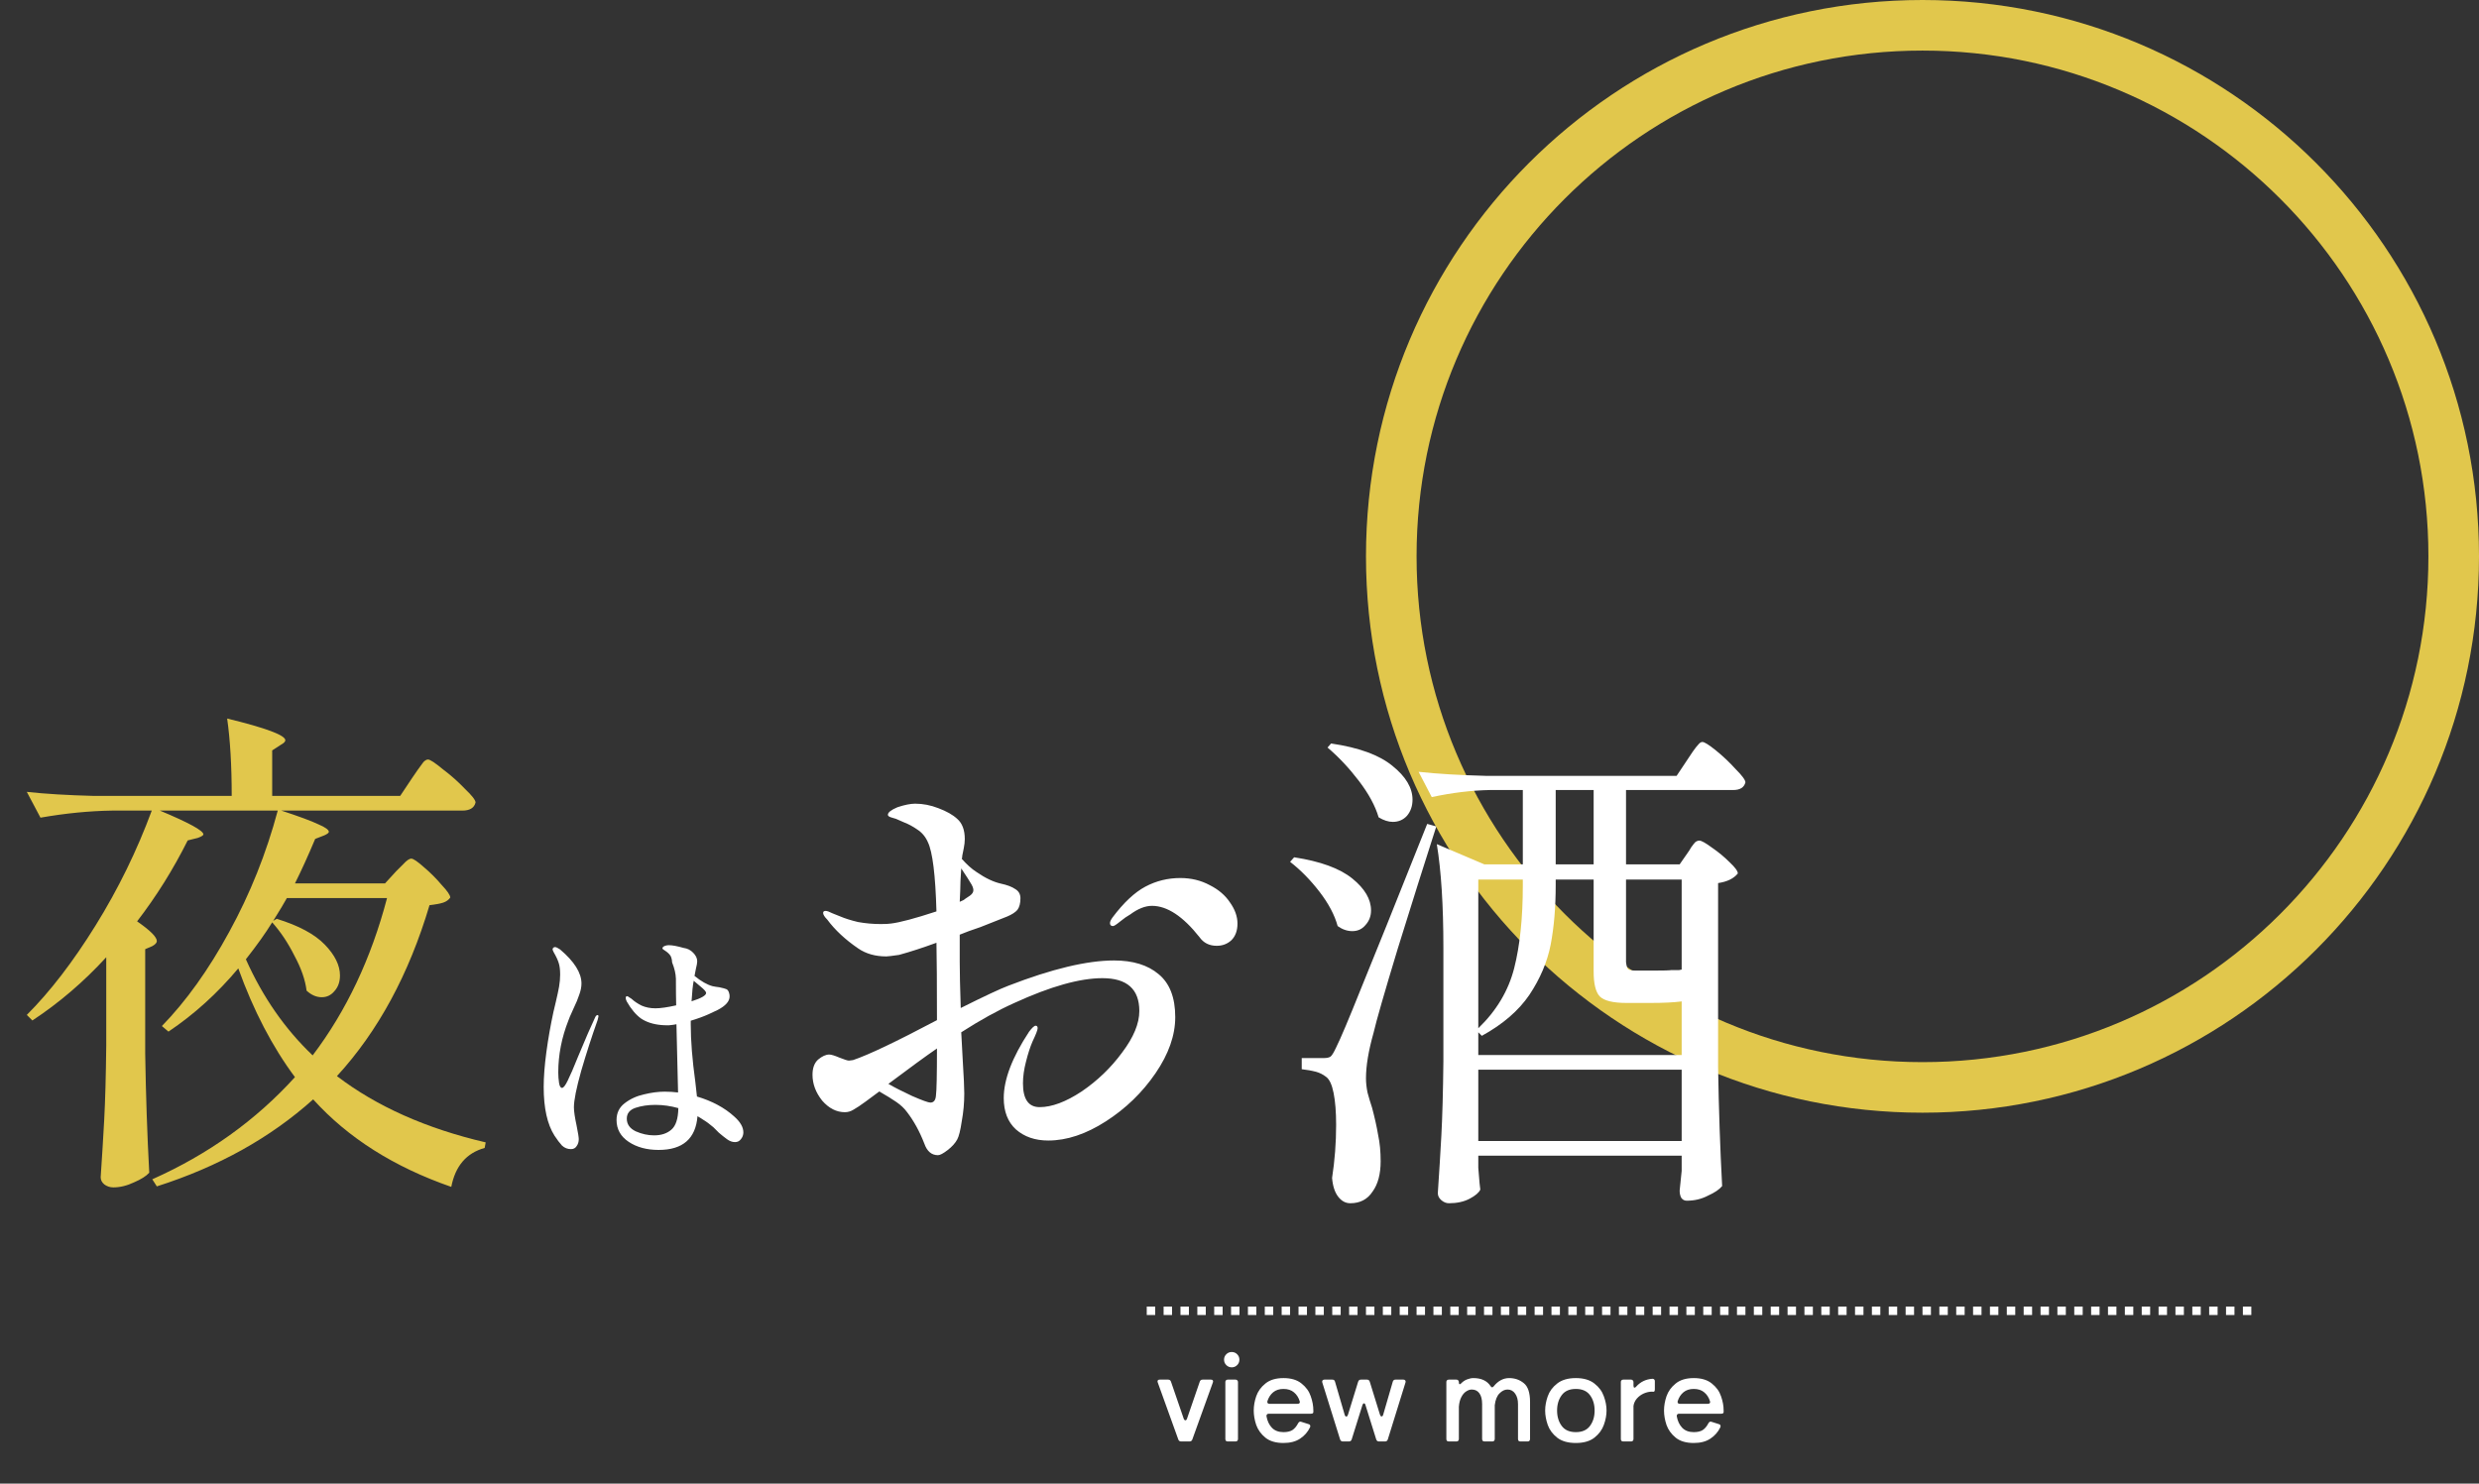 <svg width="294" height="176" viewBox="0 0 294 176" fill="none" xmlns="http://www.w3.org/2000/svg">
<rect x="0" y="0" width="294" height="176" fill="#333333" stroke="none"/>
<path d="M291 66C291 100.794 262.794 129 228 129C193.206 129 165 100.794 165 66C165 31.206 193.206 3 228 3C262.794 3 291 31.206 291 66Z" stroke="#E1C74C" stroke-width="6"/>
<path d="M132.12 113.94C134.36 113.94 136.12 114.48 137.4 115.56C138.72 116.64 139.38 118.34 139.38 120.66C139.38 122.82 138.6 125.04 137.04 127.32C135.48 129.6 133.52 131.5 131.16 133.02C128.8 134.54 126.52 135.3 124.32 135.3C122.76 135.3 121.48 134.86 120.48 133.98C119.52 133.1 119.04 131.86 119.04 130.26C119.04 128.06 120.04 125.44 122.04 122.4C122.4 121.92 122.66 121.68 122.82 121.68C122.98 121.68 123.06 121.78 123.06 121.98C123.06 122.18 122.86 122.7 122.46 123.54C122.18 124.18 121.92 124.98 121.68 125.94C121.44 126.86 121.32 127.72 121.32 128.52C121.32 130.4 121.98 131.34 123.3 131.34C124.74 131.34 126.4 130.72 128.28 129.48C130.16 128.2 131.76 126.66 133.08 124.86C134.44 123.06 135.12 121.42 135.12 119.94C135.12 117.34 133.66 116.04 130.74 116.04C128.06 116.04 124.58 117.02 120.3 118.98C118.34 119.86 116.24 121.02 114 122.46L114.18 125.82C114.3 127.74 114.36 129.04 114.36 129.72C114.36 130.84 114.26 131.94 114.06 133.02C113.9 134.1 113.72 134.82 113.52 135.18C113.28 135.62 112.9 136.04 112.38 136.44C111.86 136.84 111.48 137.04 111.24 137.04C110.48 137.04 109.94 136.58 109.62 135.66C109.06 134.22 108.38 132.98 107.58 131.94C107.26 131.5 106.84 131.1 106.32 130.74C105.8 130.38 105.12 129.96 104.28 129.48L102.66 130.68C102.06 131.12 101.58 131.44 101.22 131.64C100.9 131.84 100.56 131.94 100.2 131.94C99.2 131.94 98.3 131.48 97.5 130.56C96.74 129.6 96.36 128.58 96.36 127.5C96.36 126.7 96.58 126.1 97.02 125.7C97.5 125.3 97.94 125.1 98.34 125.1C98.58 125.1 98.98 125.22 99.54 125.46C100.14 125.7 100.52 125.82 100.68 125.82L101.16 125.76C102.96 125.16 106.28 123.58 111.12 121.02C111.12 116.74 111.1 113.68 111.06 111.84C109.42 112.44 107.94 112.92 106.62 113.28C105.78 113.4 105.28 113.46 105.12 113.46C103.8 113.46 102.68 113.14 101.76 112.5C100.24 111.46 99.02 110.32 98.1 109.08C97.78 108.76 97.62 108.5 97.62 108.3C97.62 108.14 97.72 108.06 97.92 108.06C98.08 108.06 98.36 108.16 98.76 108.36C99.16 108.52 99.46 108.64 99.66 108.72C100.22 108.96 100.92 109.18 101.76 109.38C102.64 109.54 103.54 109.62 104.46 109.62C105.02 109.62 105.42 109.6 105.66 109.56C106.7 109.44 108.5 108.96 111.06 108.12C110.94 103.8 110.6 101.06 110.04 99.9C109.76 99.26 109.34 98.76 108.78 98.4C108.26 98.04 107.74 97.76 107.22 97.56C106.74 97.36 106.42 97.22 106.26 97.14C106.14 97.1 105.94 97.04 105.66 96.96C105.42 96.88 105.3 96.78 105.3 96.66C105.3 96.38 105.68 96.08 106.44 95.76C107.28 95.48 107.98 95.34 108.54 95.34C109.46 95.34 110.38 95.52 111.3 95.88C112.26 96.24 113 96.66 113.52 97.14C114.12 97.66 114.42 98.46 114.42 99.54C114.42 99.86 114.38 100.22 114.3 100.62C114.22 101.02 114.16 101.32 114.12 101.52C114.12 101.68 114.1 101.8 114.06 101.88C114.66 102.56 115.24 103.08 115.8 103.44C116.84 104.16 117.8 104.62 118.68 104.82C119.44 104.98 120.02 105.2 120.42 105.48C120.82 105.72 121.02 106.08 121.02 106.56C121.02 107.16 120.9 107.62 120.66 107.94C120.42 108.22 120.02 108.48 119.46 108.72L116.28 109.98C115.8 110.14 115.34 110.3 114.9 110.46C114.5 110.62 114.14 110.76 113.82 110.88V114.12C113.82 115.36 113.86 117.18 113.94 119.58C116.74 118.18 118.62 117.3 119.58 116.94C124.74 114.94 128.92 113.94 132.12 113.94ZM114 103.02C113.92 104.14 113.88 105.02 113.88 105.66L113.82 106.98C114.14 106.86 114.36 106.74 114.48 106.62C114.6 106.54 114.78 106.42 115.02 106.26C115.3 106.06 115.44 105.84 115.44 105.6C115.44 105.36 115.32 105.06 115.08 104.7C115 104.54 114.64 103.98 114 103.02ZM139.98 104.16C141.26 104.16 142.42 104.44 143.46 105C144.5 105.52 145.3 106.2 145.86 107.04C146.46 107.88 146.76 108.72 146.76 109.56C146.76 110.4 146.52 111.06 146.04 111.54C145.56 111.98 144.98 112.2 144.3 112.2C143.42 112.2 142.74 111.86 142.26 111.18C140.3 108.7 138.42 107.46 136.62 107.46C135.82 107.46 134.96 107.8 134.04 108.48C133.68 108.68 133.28 108.96 132.84 109.32C132.4 109.68 132.12 109.86 132 109.86C131.76 109.86 131.64 109.74 131.64 109.5C131.64 109.34 131.74 109.12 131.94 108.84C133.26 107.08 134.56 105.86 135.84 105.18C137.12 104.5 138.5 104.16 139.98 104.16ZM111 129.96C111.08 129.4 111.12 127.54 111.12 124.38C109.84 125.26 107.92 126.66 105.36 128.58C106.04 128.98 106.98 129.46 108.18 130.02C109.38 130.54 110.1 130.8 110.34 130.8C110.74 130.8 110.96 130.52 111 129.96ZM200.16 90.06C200.32 89.82 200.52 89.52 200.76 89.16C201.04 88.76 201.26 88.48 201.42 88.32C201.58 88.12 201.74 88.02 201.9 88.02C202.14 88.02 202.68 88.36 203.52 89.04C204.36 89.72 205.14 90.46 205.86 91.26C206.62 92.02 207 92.54 207 92.82C206.84 93.42 206.36 93.72 205.56 93.72H192.84V102.54H199.2L200.16 101.16C200.28 101 200.42 100.78 200.58 100.5C200.78 100.22 200.94 100.02 201.06 99.9C201.22 99.78 201.38 99.72 201.54 99.72C201.78 99.72 202.28 100 203.04 100.56C203.8 101.08 204.5 101.66 205.14 102.3C205.78 102.9 206.1 103.34 206.1 103.62C205.62 104.22 204.84 104.6 203.76 104.76V126.6C203.84 131.56 204 136.26 204.24 140.7C203.92 141.1 203.36 141.48 202.56 141.84C201.8 142.24 200.96 142.44 200.04 142.44C199.76 142.44 199.54 142.32 199.38 142.08C199.26 141.84 199.2 141.56 199.2 141.24C199.2 141.16 199.28 140.38 199.44 138.9V137.1H175.32V138.54C175.44 140.1 175.52 140.96 175.56 141.12C175.4 141.48 174.98 141.84 174.3 142.2C173.62 142.56 172.8 142.74 171.84 142.74C171.52 142.74 171.22 142.62 170.94 142.38C170.66 142.14 170.52 141.86 170.52 141.54C170.68 139.18 170.82 136.9 170.94 134.7C171.06 132.46 171.14 129.54 171.18 125.94V112.44C171.18 107.4 170.92 103.3 170.4 100.14L176.04 102.54H180.6V93.72H176.76C174.52 93.76 172.2 94.04 169.8 94.56L168.24 91.56C170.44 91.8 173.1 91.96 176.22 92.04H198.84L200.16 90.06ZM157.86 88.2C161.14 88.68 163.56 89.56 165.12 90.84C166.72 92.12 167.52 93.46 167.52 94.86C167.52 95.62 167.3 96.26 166.86 96.78C166.42 97.26 165.86 97.5 165.18 97.5C164.66 97.5 164.1 97.32 163.5 96.96C163.1 95.6 162.32 94.16 161.16 92.64C160 91.12 158.76 89.8 157.44 88.68L157.86 88.2ZM184.5 93.72V102.54H189V93.72H184.5ZM156.96 125.52C157.36 125.52 157.64 125.46 157.8 125.34C157.96 125.22 158.18 124.86 158.46 124.26C158.98 123.22 159.96 120.9 161.4 117.3C162.88 113.7 165.5 107.18 169.26 97.74L170.34 98.04C168.94 102.4 167.42 107.22 165.78 112.5C164.18 117.78 163.22 121.12 162.9 122.52C162.3 124.64 162 126.44 162 127.92C162 128.44 162.06 129 162.18 129.6C162.34 130.2 162.52 130.8 162.72 131.4C163.04 132.6 163.28 133.68 163.44 134.64C163.64 135.56 163.74 136.6 163.74 137.76C163.74 139.28 163.42 140.48 162.78 141.36C162.18 142.28 161.3 142.74 160.14 142.74C159.58 142.74 159.1 142.48 158.7 141.96C158.3 141.44 158.06 140.7 157.98 139.74C158.3 137.66 158.46 135.56 158.46 133.44C158.46 131.92 158.36 130.66 158.16 129.66C157.96 128.66 157.66 128.02 157.26 127.74C156.9 127.46 156.5 127.26 156.06 127.14C155.62 127.02 155.06 126.92 154.38 126.84V125.52H156.96ZM153.48 101.7C156.6 102.18 158.9 103.02 160.38 104.22C161.86 105.42 162.6 106.68 162.6 108C162.6 108.68 162.38 109.26 161.94 109.74C161.54 110.22 161.02 110.46 160.38 110.46C159.78 110.46 159.2 110.26 158.64 109.86C158.28 108.54 157.56 107.18 156.48 105.78C155.4 104.38 154.24 103.2 153 102.24L153.48 101.7ZM175.32 121.98C177.48 119.9 178.9 117.52 179.58 114.84C180.26 112.16 180.6 108.9 180.6 105.06V104.34H175.32V121.98ZM175.32 125.16H199.44V118.8C198.48 118.92 197.26 118.98 195.78 118.98H192.9C191.3 118.98 190.24 118.72 189.72 118.2C189.24 117.68 189 116.7 189 115.26V104.34H184.5V105C184.5 107.64 184.3 110 183.9 112.08C183.5 114.12 182.66 116.1 181.38 118.02C180.1 119.9 178.22 121.52 175.74 122.88L175.32 122.46V125.16ZM192.84 114.12C192.88 114.52 192.96 114.8 193.08 114.96C193.24 115.08 193.54 115.14 193.98 115.14H196.14C197.3 115.14 198 115.12 198.24 115.08H199.14L199.44 115.02V104.34H192.84V114.12ZM175.32 126.9V135.36H199.44V126.9H175.32Z" fill="white"/>
<path d="M48.9 92.26C49.06 92.02 49.28 91.7 49.56 91.3C49.84 90.9 50.06 90.6 50.22 90.4C50.42 90.2 50.6 90.1 50.76 90.1C51 90.1 51.58 90.48 52.5 91.24C53.46 91.96 54.34 92.74 55.14 93.58C55.98 94.38 56.4 94.92 56.4 95.2C56.24 95.84 55.72 96.16 54.84 96.16H33.36C35.44 96.84 36.9 97.38 37.74 97.78C38.58 98.14 39 98.44 39 98.68C39 98.8 38.82 98.94 38.46 99.1L37.38 99.52C36.54 101.52 35.74 103.28 34.98 104.8H45.66L46.98 103.36C47.14 103.2 47.42 102.92 47.82 102.52C48.22 102.08 48.54 101.86 48.78 101.86C49.02 101.86 49.52 102.2 50.28 102.88C51.04 103.52 51.74 104.22 52.38 104.98C53.06 105.7 53.4 106.2 53.4 106.48C53.2 106.76 52.92 106.96 52.56 107.08C52.2 107.2 51.66 107.3 50.94 107.38C48.5 115.58 44.84 122.34 39.96 127.66C44.68 131.26 50.56 133.88 57.6 135.52L57.48 136.18C55.32 136.78 54 138.32 53.52 140.8C46.72 138.44 41.26 134.98 37.14 130.42C32.06 134.98 25.88 138.42 18.6 140.74L18.06 139.9C24.7 136.94 30.34 132.9 34.98 127.78C32.3 124.18 30.06 119.88 28.26 114.88C25.78 117.84 23.02 120.34 19.98 122.38L19.2 121.72C22.08 118.76 24.74 115.04 27.18 110.56C29.66 106.04 31.58 101.24 32.94 96.16H18.96C22.4 97.6 24.12 98.54 24.12 98.98C24.12 99.1 23.9 99.24 23.46 99.4L22.26 99.7C20.54 103.14 18.54 106.34 16.26 109.3C17.82 110.38 18.6 111.16 18.6 111.64C18.6 111.84 18.42 112.04 18.06 112.24L17.22 112.6V125.02C17.3 129.98 17.46 134.68 17.7 139.12C17.34 139.52 16.74 139.9 15.9 140.26C15.06 140.66 14.24 140.86 13.44 140.86C13.04 140.86 12.68 140.74 12.36 140.5C12.08 140.26 11.94 139.98 11.94 139.66C12.1 137.3 12.24 135.02 12.36 132.82C12.48 130.58 12.56 127.66 12.6 124.06V113.56C9.92 116.48 7 118.98 3.84 121.06L3.18 120.4C5.94 117.64 8.66 114.1 11.34 109.78C14.02 105.46 16.24 100.92 18 96.16H13.32C10.6 96.2 7.76 96.48 4.8 97L3.18 93.94C5.38 94.18 8.04 94.34 11.16 94.42H27.48C27.48 90.82 27.3 87.76 26.94 85.24C31.54 86.36 33.84 87.22 33.84 87.82C33.84 87.98 33.66 88.16 33.3 88.36L32.28 89.02V94.42H47.46L48.9 92.26ZM32.28 109.42C31.52 110.66 30.48 112.12 29.16 113.8C31.16 118.28 33.8 122.08 37.08 125.2C41.08 119.92 44.02 113.7 45.9 106.54H34.02C33.74 107.06 33.2 107.96 32.4 109.24L32.82 109C35.42 109.8 37.32 110.82 38.52 112.06C39.72 113.3 40.32 114.52 40.32 115.72C40.32 116.48 40.1 117.1 39.66 117.58C39.26 118.06 38.76 118.3 38.16 118.3C37.52 118.3 36.92 118.04 36.36 117.52C36.2 116.24 35.72 114.86 34.92 113.38C34.16 111.86 33.28 110.54 32.28 109.42Z" fill="#E1C74C"/>
<path d="M87.072 132.448C87.797 133.088 88.16 133.717 88.16 134.336C88.16 134.635 88.064 134.901 87.872 135.136C87.701 135.371 87.467 135.488 87.168 135.488C86.848 135.488 86.528 135.371 86.208 135.136C85.888 134.901 85.568 134.645 85.248 134.368C84.949 134.069 84.736 133.856 84.608 133.728C84.16 133.344 83.755 133.045 83.392 132.832C83.243 132.725 83.019 132.587 82.72 132.416C82.507 135.083 80.971 136.416 78.112 136.416C76.704 136.416 75.52 136.096 74.56 135.456C73.6 134.816 73.12 133.952 73.12 132.864C73.12 132.032 73.44 131.371 74.08 130.88C74.741 130.368 75.509 130.016 76.384 129.824C77.259 129.611 78.069 129.504 78.816 129.504C79.349 129.504 79.883 129.536 80.416 129.6L80.224 121.504C80.053 121.547 79.755 121.589 79.328 121.632C78.923 121.632 78.624 121.621 78.432 121.6C77.472 121.515 76.672 121.259 76.032 120.832C75.413 120.384 74.848 119.712 74.336 118.816C74.251 118.645 74.208 118.507 74.208 118.4C74.208 118.251 74.261 118.176 74.368 118.176C74.432 118.176 74.528 118.229 74.656 118.336C74.805 118.421 74.901 118.485 74.944 118.528C75.243 118.805 75.627 119.061 76.096 119.296C76.587 119.509 77.131 119.616 77.728 119.616C78.325 119.616 79.147 119.499 80.192 119.264C80.171 118.453 80.16 117.397 80.16 116.096C80.139 115.499 79.989 114.859 79.712 114.176C79.691 113.728 79.584 113.408 79.392 113.216C79.2 113.003 78.944 112.8 78.624 112.608C78.581 112.565 78.56 112.533 78.56 112.512C78.56 112.448 78.592 112.384 78.656 112.32C78.741 112.256 78.827 112.213 78.912 112.192C79.04 112.149 79.179 112.128 79.328 112.128C79.733 112.128 80.309 112.235 81.056 112.448C81.525 112.512 81.909 112.704 82.208 113.024C82.528 113.344 82.688 113.685 82.688 114.048C82.688 114.219 82.635 114.517 82.528 114.944C82.507 115.115 82.453 115.392 82.368 115.776C83.157 116.416 83.872 116.821 84.512 116.992C84.704 117.035 84.971 117.077 85.312 117.12C85.717 117.205 85.995 117.28 86.144 117.344C86.293 117.408 86.4 117.557 86.464 117.792C86.507 117.899 86.528 118.037 86.528 118.208C86.528 118.784 86.059 119.317 85.12 119.808C85.035 119.851 84.672 120.021 84.032 120.32C83.413 120.597 82.709 120.853 81.92 121.088V121.536C81.92 123.456 82.101 125.728 82.464 128.352L82.656 130.08C84.448 130.613 85.92 131.403 87.072 132.448ZM70.88 120.416C70.944 120.416 70.976 120.469 70.976 120.576C70.976 120.619 70.944 120.757 70.88 120.992C70.176 122.976 69.525 124.992 68.928 127.04C68.352 129.088 68.064 130.528 68.064 131.36C68.064 131.829 68.171 132.555 68.384 133.536C68.555 134.389 68.64 134.923 68.64 135.136C68.64 135.456 68.555 135.733 68.384 135.968C68.235 136.203 68.011 136.32 67.712 136.32C67.307 136.32 66.955 136.181 66.656 135.904C66.379 135.605 66.08 135.211 65.76 134.72C64.907 133.376 64.48 131.456 64.48 128.96C64.48 127.765 64.587 126.379 64.8 124.8C65.013 123.221 65.291 121.643 65.632 120.064L65.92 118.848C66.091 118.123 66.219 117.525 66.304 117.056C66.389 116.565 66.432 116.085 66.432 115.616C66.432 115.061 66.379 114.613 66.272 114.272C66.165 113.909 65.963 113.472 65.664 112.96C65.579 112.789 65.536 112.683 65.536 112.64C65.536 112.576 65.557 112.512 65.6 112.448C65.664 112.384 65.739 112.352 65.824 112.352C65.952 112.352 66.155 112.448 66.432 112.64C68.117 114.069 68.96 115.413 68.96 116.672C68.96 117.077 68.875 117.515 68.704 117.984C68.555 118.453 68.32 119.019 68 119.68C67.936 119.829 67.851 120.021 67.744 120.256C67.637 120.469 67.531 120.725 67.424 121.024C66.613 123.072 66.208 125.141 66.208 127.232C66.208 127.659 66.24 128.075 66.304 128.48C66.368 128.864 66.485 129.056 66.656 129.056C66.827 129.056 67.051 128.768 67.328 128.192C67.627 127.595 68.032 126.656 68.544 125.376C69.44 123.221 70.112 121.675 70.56 120.736C70.645 120.523 70.752 120.416 70.88 120.416ZM82.272 116.352C82.165 116.864 82.08 117.675 82.016 118.784C83.168 118.421 83.744 118.091 83.744 117.792C83.744 117.643 83.52 117.387 83.072 117.024C82.624 116.661 82.357 116.437 82.272 116.352ZM77.568 134.688C78.421 134.688 79.104 134.464 79.616 134.016C80.149 133.568 80.427 132.715 80.448 131.456C79.531 131.2 78.624 131.072 77.728 131.072C76.853 131.072 76.064 131.189 75.36 131.424C74.677 131.659 74.336 132.085 74.336 132.704C74.336 133.365 74.688 133.867 75.392 134.208C76.117 134.528 76.843 134.688 77.568 134.688Z" fill="white"/>
<path d="M140.384 168.298C140.403 168.354 140.431 168.401 140.468 168.438C140.505 168.475 140.543 168.494 140.58 168.494C140.664 168.494 140.729 168.429 140.776 168.298L142.288 163.902C142.344 163.743 142.456 163.664 142.624 163.664H143.604C143.781 163.664 143.87 163.739 143.87 163.888L143.842 164L141.406 170.762C141.35 170.921 141.238 171 141.07 171H140.076C139.908 171 139.796 170.921 139.74 170.762L137.304 164L137.276 163.888C137.276 163.739 137.365 163.664 137.542 163.664H138.536C138.704 163.664 138.816 163.743 138.872 163.902L140.384 168.298ZM146.078 162.208C145.826 162.208 145.612 162.119 145.434 161.942C145.257 161.765 145.168 161.55 145.168 161.298C145.168 161.046 145.257 160.831 145.434 160.654C145.612 160.477 145.826 160.388 146.078 160.388C146.33 160.388 146.545 160.477 146.722 160.654C146.9 160.831 146.988 161.046 146.988 161.298C146.988 161.55 146.9 161.765 146.722 161.942C146.545 162.119 146.33 162.208 146.078 162.208ZM146.82 170.706C146.82 170.799 146.792 170.874 146.736 170.93C146.69 170.977 146.62 171 146.526 171H145.616C145.523 171 145.448 170.977 145.392 170.93C145.346 170.874 145.322 170.799 145.322 170.706V163.958C145.322 163.865 145.346 163.795 145.392 163.748C145.448 163.692 145.523 163.664 145.616 163.664H146.526C146.62 163.664 146.69 163.692 146.736 163.748C146.792 163.795 146.82 163.865 146.82 163.958V170.706ZM155.758 167.514C155.758 167.645 155.66 167.71 155.464 167.71H150.48C150.377 167.71 150.302 167.738 150.256 167.794C150.209 167.85 150.19 167.925 150.2 168.018C150.302 168.578 150.517 169.031 150.844 169.376C151.18 169.721 151.637 169.894 152.216 169.894C152.654 169.894 153.004 169.815 153.266 169.656C153.527 169.488 153.756 169.217 153.952 168.844C154.026 168.713 154.115 168.648 154.218 168.648C154.246 168.648 154.288 168.657 154.344 168.676L155.184 168.942C155.324 168.979 155.394 169.059 155.394 169.18C155.394 169.245 155.384 169.292 155.366 169.32C155.104 169.871 154.712 170.319 154.19 170.664C153.676 171.009 153.018 171.182 152.216 171.182C151.31 171.182 150.596 170.972 150.074 170.552C149.551 170.123 149.187 169.619 148.982 169.04C148.786 168.452 148.688 167.883 148.688 167.332C148.688 166.781 148.786 166.217 148.982 165.638C149.187 165.05 149.551 164.546 150.074 164.126C150.596 163.697 151.31 163.482 152.216 163.482C153.121 163.482 153.835 163.697 154.358 164.126C154.89 164.546 155.254 165.05 155.45 165.638C155.655 166.217 155.758 166.781 155.758 167.332V167.514ZM152.216 164.77C151.721 164.77 151.315 164.901 150.998 165.162C150.68 165.423 150.452 165.773 150.312 166.212C150.302 166.24 150.298 166.273 150.298 166.31C150.298 166.459 150.386 166.534 150.564 166.534H153.882C153.984 166.534 154.059 166.511 154.106 166.464C154.162 166.408 154.176 166.338 154.148 166.254C154.017 165.806 153.788 165.447 153.462 165.176C153.144 164.905 152.729 164.77 152.216 164.77ZM163.664 167.836C163.71 167.967 163.771 168.032 163.846 168.032C163.939 168.032 164.004 167.962 164.042 167.822L165.176 163.916C165.222 163.748 165.33 163.664 165.498 163.664H166.436C166.538 163.664 166.613 163.697 166.66 163.762C166.706 163.818 166.716 163.897 166.688 164L164.588 170.762C164.532 170.921 164.424 171 164.266 171H163.538C163.379 171 163.272 170.921 163.216 170.762L161.942 166.688C161.904 166.548 161.844 166.478 161.76 166.478C161.685 166.478 161.624 166.548 161.578 166.688L160.304 170.762C160.248 170.921 160.14 171 159.982 171H159.254C159.095 171 158.988 170.921 158.932 170.762L156.818 164C156.808 163.972 156.804 163.939 156.804 163.902C156.804 163.827 156.827 163.771 156.874 163.734C156.92 163.687 156.986 163.664 157.07 163.664H158.008C158.185 163.664 158.292 163.748 158.33 163.916L159.478 167.85C159.524 167.981 159.59 168.046 159.674 168.046C159.748 168.046 159.809 167.981 159.856 167.85L161.074 163.902C161.13 163.743 161.237 163.664 161.396 163.664H162.124C162.282 163.664 162.39 163.743 162.446 163.902L163.664 167.836ZM178.98 163.482C179.652 163.482 180.231 163.683 180.716 164.084C181.211 164.476 181.458 165.223 181.458 166.324V170.706C181.458 170.799 181.43 170.874 181.374 170.93C181.328 170.977 181.258 171 181.164 171H180.324C180.231 171 180.156 170.977 180.1 170.93C180.054 170.874 180.03 170.799 180.03 170.706V166.562C180.03 166.058 179.918 165.647 179.694 165.33C179.47 165.003 179.167 164.84 178.784 164.84C178.448 164.84 178.131 164.994 177.832 165.302C177.534 165.601 177.347 166.067 177.272 166.702V170.706C177.272 170.799 177.244 170.874 177.188 170.93C177.142 170.977 177.072 171 176.978 171H176.068C175.975 171 175.9 170.977 175.844 170.93C175.798 170.874 175.774 170.799 175.774 170.706V166.562C175.774 166.011 175.667 165.587 175.452 165.288C175.238 164.989 174.934 164.84 174.542 164.84C174.328 164.84 174.108 164.915 173.884 165.064C173.66 165.204 173.469 165.428 173.31 165.736C173.152 166.035 173.054 166.413 173.016 166.87V170.706C173.016 170.799 172.988 170.874 172.932 170.93C172.886 170.977 172.816 171 172.722 171H171.826C171.733 171 171.658 170.977 171.602 170.93C171.556 170.874 171.532 170.799 171.532 170.706V163.958C171.532 163.865 171.556 163.795 171.602 163.748C171.658 163.692 171.733 163.664 171.826 163.664H172.722C172.816 163.664 172.886 163.692 172.932 163.748C172.988 163.795 173.016 163.865 173.016 163.958V163.986C173.016 164.135 173.049 164.21 173.114 164.21C173.18 164.21 173.245 164.168 173.31 164.084C173.516 163.879 173.744 163.729 173.996 163.636C174.258 163.533 174.505 163.482 174.738 163.482C175.672 163.482 176.348 163.795 176.768 164.42C176.824 164.523 176.89 164.574 176.964 164.574C177.02 164.574 177.076 164.541 177.132 164.476C177.664 163.813 178.28 163.482 178.98 163.482ZM186.89 171.182C185.957 171.182 185.219 170.972 184.678 170.552C184.137 170.123 183.763 169.619 183.558 169.04C183.353 168.452 183.25 167.883 183.25 167.332C183.25 166.781 183.353 166.217 183.558 165.638C183.763 165.05 184.137 164.546 184.678 164.126C185.219 163.697 185.957 163.482 186.89 163.482C187.814 163.482 188.547 163.697 189.088 164.126C189.629 164.546 190.003 165.05 190.208 165.638C190.423 166.217 190.53 166.781 190.53 167.332C190.53 167.883 190.423 168.452 190.208 169.04C190.003 169.619 189.629 170.123 189.088 170.552C188.547 170.972 187.814 171.182 186.89 171.182ZM186.89 169.894C187.646 169.894 188.206 169.647 188.57 169.152C188.934 168.657 189.116 168.051 189.116 167.332C189.116 166.613 188.934 166.007 188.57 165.512C188.206 165.017 187.646 164.77 186.89 164.77C186.134 164.77 185.574 165.017 185.21 165.512C184.846 166.007 184.664 166.613 184.664 167.332C184.664 168.051 184.846 168.657 185.21 169.152C185.574 169.647 186.134 169.894 186.89 169.894ZM193.431 163.664C193.524 163.664 193.594 163.692 193.641 163.748C193.697 163.795 193.725 163.865 193.725 163.958V164.378C193.725 164.453 193.734 164.513 193.753 164.56C193.781 164.597 193.814 164.616 193.851 164.616C193.916 164.616 193.982 164.574 194.047 164.49C194.551 163.93 195.186 163.622 195.951 163.566H195.979C196.072 163.566 196.142 163.594 196.189 163.65C196.236 163.697 196.259 163.762 196.259 163.846V164.812C196.259 165.008 196.203 165.106 196.091 165.106C196.054 165.097 195.998 165.092 195.923 165.092C195.606 165.092 195.284 165.162 194.957 165.302C194.64 165.442 194.364 165.643 194.131 165.904C193.907 166.165 193.772 166.459 193.725 166.786V170.706C193.725 170.799 193.697 170.874 193.641 170.93C193.594 170.977 193.524 171 193.431 171H192.521C192.428 171 192.353 170.977 192.297 170.93C192.25 170.874 192.227 170.799 192.227 170.706V163.958C192.227 163.865 192.25 163.795 192.297 163.748C192.353 163.692 192.428 163.664 192.521 163.664H193.431ZM204.416 167.514C204.416 167.645 204.318 167.71 204.122 167.71H199.138C199.035 167.71 198.96 167.738 198.914 167.794C198.867 167.85 198.848 167.925 198.858 168.018C198.96 168.578 199.175 169.031 199.502 169.376C199.838 169.721 200.295 169.894 200.874 169.894C201.312 169.894 201.662 169.815 201.924 169.656C202.185 169.488 202.414 169.217 202.61 168.844C202.684 168.713 202.773 168.648 202.876 168.648C202.904 168.648 202.946 168.657 203.002 168.676L203.842 168.942C203.982 168.979 204.052 169.059 204.052 169.18C204.052 169.245 204.042 169.292 204.024 169.32C203.762 169.871 203.37 170.319 202.848 170.664C202.334 171.009 201.676 171.182 200.874 171.182C199.968 171.182 199.254 170.972 198.732 170.552C198.209 170.123 197.845 169.619 197.64 169.04C197.444 168.452 197.346 167.883 197.346 167.332C197.346 166.781 197.444 166.217 197.64 165.638C197.845 165.05 198.209 164.546 198.732 164.126C199.254 163.697 199.968 163.482 200.874 163.482C201.779 163.482 202.493 163.697 203.016 164.126C203.548 164.546 203.912 165.05 204.108 165.638C204.313 166.217 204.416 166.781 204.416 167.332V167.514ZM200.874 164.77C200.379 164.77 199.973 164.901 199.656 165.162C199.338 165.423 199.11 165.773 198.97 166.212C198.96 166.24 198.956 166.273 198.956 166.31C198.956 166.459 199.044 166.534 199.222 166.534H202.54C202.642 166.534 202.717 166.511 202.764 166.464C202.82 166.408 202.834 166.338 202.806 166.254C202.675 165.806 202.446 165.447 202.12 165.176C201.802 164.905 201.387 164.77 200.874 164.77Z" fill="white"/>
<line x1="267" y1="155.5" x2="136" y2="155.5" stroke="white" stroke-dasharray="1 1"/>
</svg>
